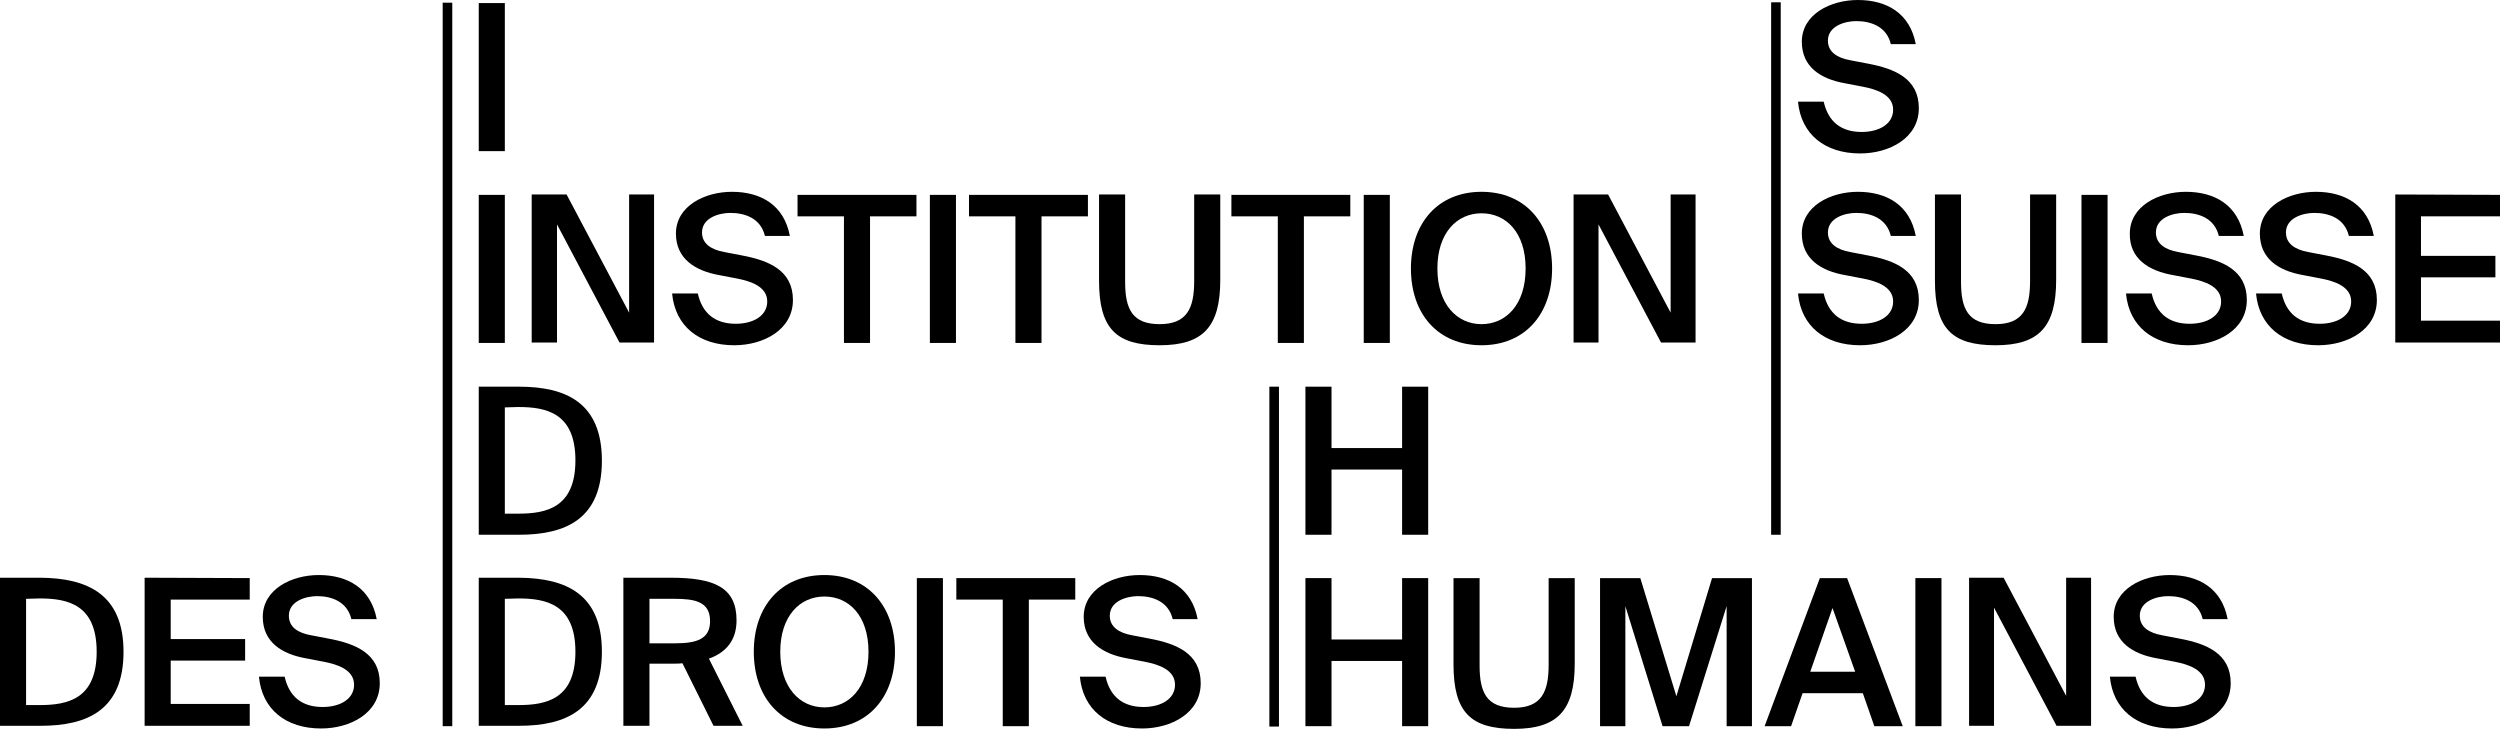 <?xml version="1.0" encoding="UTF-8"?><svg id="b" xmlns="http://www.w3.org/2000/svg" width="651.7" height="190" viewBox="0 0 651.7 190"><g id="c"><g id="d"><path d="M124.8,39.4V.8h6.8v38.6s-6.8,0-6.8,0Z" stroke-width="0"/><path d="M124.8,89.4v-38.6h6.8v38.6h-6.8Z" stroke-width="0"/><path d="M145.2,58.5v30.8h-6.6v-38.6h9.1l16.3,30.8v-30.8h6.5v38.6h-9l-16.3-30.8h0Z" stroke-width="0"/><path d="M176.2,60.9c0-7.2,7.5-10.9,14.6-10.9,7.6,0,13.6,3.5,15.1,11.5h-6.5c-1.1-4.6-5.2-6-9-6-3,0-7.4,1.3-7.4,5.1,0,3,2.5,4.5,5.8,5.1l4.7.9c6.8,1.3,13.2,3.8,13.2,11.6s-7.7,11.8-15.3,11.8c-9.2,0-15.4-5-16.2-13.5h6.7c1.2,5.3,4.6,7.9,9.9,7.9,4.6,0,8.2-2.1,8.2-5.8,0-3.9-4.3-5.3-7.9-6l-4.7-.9c-6.1-1.1-11.2-4.2-11.2-10.8h0Z" stroke-width="0"/><path d="M207.9,56.4v-5.6h31v5.6h-12.1v33h-6.8v-33h-12.1,0Z" stroke-width="0"/><path d="M242.4,89.4v-38.6h6.8v38.6h-6.8Z" stroke-width="0"/><path d="M252.6,56.4v-5.6h31v5.6h-12.1v33h-6.8v-33h-12.1Z" stroke-width="0"/><path d="M293.3,73.5c0,7.1,1.9,11,9,11s9-4.1,9-11.2v-22.6h6.8v22.3c0,12.2-4.5,17-15.8,17s-15.8-4.3-15.8-16.8v-22.5h6.8v22.8h0Z" stroke-width="0"/><path d="M321,56.4v-5.6h31v5.6h-12.1v33h-6.8v-33h-12.1Z" stroke-width="0"/><path d="M355.5,89.4v-38.6h6.8v38.6h-6.8Z" stroke-width="0"/><path d="M367.8,70c0-11.9,7.1-20,18.4-20s18.4,8.1,18.4,20-7.1,20-18.4,20-18.4-8.1-18.4-20ZM397.7,70c0-9.4-5.1-14.4-11.5-14.4s-11.5,5.1-11.5,14.4,5.1,14.5,11.5,14.5,11.5-5.1,11.5-14.5Z" stroke-width="0"/><path d="M416.7,58.5v30.8h-6.5v-38.6h9l16.3,30.8v-30.8h6.5v38.6h-9s-16.3-30.8-16.3-30.8Z" stroke-width="0"/><path d="M156.9,120.1c0,15.1-9.3,19.3-21.6,19.3h-10.5v-38.6h10.5c12.3,0,21.6,4.2,21.6,19.3h0ZM131.6,106.2v27.7h3.5c7.4,0,14.9-1.6,14.9-13.9s-7.5-13.9-14.9-13.9l-3.5.1h0Z" stroke-width="0"/><path d="M156.9,169.9c0,15.1-9.3,19.3-21.6,19.3h-10.5v-38.6h10.5c12.3.1,21.6,4.3,21.6,19.3h0ZM131.6,156.1v27.7h3.5c7.4,0,14.9-1.6,14.9-13.9s-7.5-13.9-14.9-13.9l-3.5.1h0Z" stroke-width="0"/><path d="M175.8,173h-6.5v16.2h-6.8v-38.6h12.3c11.4,0,17.2,2.5,17.2,11.1,0,5-2.5,8.3-7.2,10l8.8,17.5h-7.6l-8.1-16.3c-.7.1-1.4.1-2.1.1h0ZM169.3,167.7h6.7c5.8,0,9.1-1.2,9.1-5.8,0-5.1-4-5.8-9.3-5.8h-6.5v11.6h0Z" stroke-width="0"/><path d="M196.5,169.9c0-11.9,7.1-20,18.4-20s18.4,8.1,18.4,20-7.1,20-18.4,20-18.4-8.1-18.4-20ZM226.4,169.9c0-9.4-5.1-14.4-11.5-14.4s-11.5,5.1-11.5,14.4,5.1,14.5,11.5,14.5,11.5-5.1,11.5-14.5Z" stroke-width="0"/><path d="M239,189.3v-38.6h6.8v38.6h-6.8Z" stroke-width="0"/><path d="M249.3,156.3v-5.6h31v5.6h-12.1v33h-6.8v-33h-12.1,0Z" stroke-width="0"/><path d="M282.5,160.8c0-7.2,7.5-10.9,14.6-10.9,7.6,0,13.6,3.5,15.1,11.5h-6.5c-1.1-4.6-5.2-6-9-6-3,0-7.4,1.3-7.4,5.1,0,3,2.5,4.5,5.8,5.1l4.7.9c6.8,1.3,13.2,3.8,13.2,11.6s-7.7,11.8-15.3,11.8c-9.2,0-15.4-5-16.2-13.5h6.7c1.2,5.3,4.6,7.9,9.9,7.9,4.6,0,8.2-2.1,8.2-5.8,0-3.9-4.3-5.3-7.9-6l-4.7-.9c-6.1-1.1-11.2-4.2-11.2-10.8h0Z" stroke-width="0"/><path d="M372.3,139.4h-6.8v-17h-18.4v17h-6.8v-38.6h6.8v16h18.4v-16h6.8v38.6Z" stroke-width="0"/><path d="M372.3,189.3h-6.8v-17h-18.4v17h-6.8v-38.6h6.8v16h18.4v-16h6.8v38.6h0Z" stroke-width="0"/><path d="M385.7,173.5c0,7.1,1.9,11,9,11s9-4.1,9-11.2v-22.6h6.8v22.3c0,12.2-4.5,17-15.8,17s-15.8-4.3-15.8-16.8v-22.5h6.8v22.8h0Z" stroke-width="0"/><path d="M423.7,158v31.3h-6.6v-38.6h10.5l9.4,30.8,9.3-30.8h10.4v38.6h-6.6v-31.3l-9.8,31.3h-6.9l-9.7-31.3h0Z" stroke-width="0"/><path d="M481.5,150.7l14.5,38.6h-7.4l-3-8.6h-15.7l-3,8.6h-6.9l14.4-38.6h7.1ZM483.6,175.1l-5.9-16.6-5.8,16.6h11.7,0Z" stroke-width="0"/><path d="M499.3,189.3v-38.6h6.8v38.6h-6.8Z" stroke-width="0"/><path d="M519.8,158.4v30.8h-6.5v-38.6h9l16.3,30.8v-30.8h6.5v38.6h-9l-16.3-30.8h0Z" stroke-width="0"/><path d="M551,160.8c0-7.2,7.5-10.9,14.6-10.9,7.6,0,13.6,3.5,15.1,11.5h-6.5c-1.1-4.6-5.2-6-9-6-3,0-7.4,1.3-7.4,5.1,0,3,2.5,4.5,5.8,5.1l4.7.9c6.8,1.3,13.2,3.8,13.2,11.6s-7.7,11.8-15.3,11.8c-9.2,0-15.4-5-16.2-13.5h6.7c1.2,5.3,4.6,7.9,9.9,7.9,4.6,0,8.2-2.1,8.2-5.8,0-3.9-4.3-5.3-7.9-6l-4.7-.9c-6.2-1.1-11.2-4.2-11.2-10.8h0Z" stroke-width="0"/><path d="M32.2,169.9c0,15.1-9.3,19.3-21.6,19.3H0v-38.6h10.5c12.3.1,21.7,4.3,21.7,19.3h0ZM6.8,156.1v27.7h3.5c7.4,0,14.9-1.6,14.9-13.9s-7.5-13.9-14.9-13.9l-3.5.1h0Z" stroke-width="0"/><path d="M65.1,150.7v5.6h-20.6v10.3h19.4v5.6h-19.4v11.3h20.6v5.7h-27.4v-38.6l27.4.1h0Z" stroke-width="0"/><path d="M68.5,160.8c0-7.2,7.5-10.9,14.6-10.9,7.6,0,13.6,3.5,15.1,11.5h-6.6c-1.1-4.6-5.2-6-8.9-6-3,0-7.4,1.3-7.4,5.1,0,3,2.4,4.5,5.8,5.1l4.7.9c6.8,1.3,13.2,3.8,13.2,11.6s-7.7,11.8-15.3,11.8c-9.2,0-15.4-5-16.2-13.5h6.7c1.2,5.3,4.6,7.9,9.9,7.9,4.6,0,8.2-2.1,8.2-5.8,0-3.9-4.3-5.3-7.9-6l-4.7-.9c-6.2-1.1-11.2-4.2-11.2-10.8h0Z" stroke-width="0"/><rect x="115.4" y=".7" width="2.5" height="188.6" stroke-width="0"/><rect x="330.9" y="100.8" width="2.5" height="88.6" stroke-width="0"/><path d="M469.7,10.9c0-7.2,7.5-10.9,14.6-10.9,7.6,0,13.6,3.5,15.1,11.5h-6.5c-1.1-4.6-5.2-6-9-6-3,0-7.4,1.3-7.4,5.1,0,3,2.5,4.5,5.8,5.1l4.7.9c6.8,1.3,13.2,3.8,13.2,11.6s-7.7,11.8-15.3,11.8c-9.2,0-15.4-5-16.2-13.5h6.7c1.2,5.3,4.6,7.9,9.9,7.9,4.6,0,8.2-2.1,8.2-5.8,0-3.9-4.3-5.3-7.9-6l-4.7-.9c-6.2-1.1-11.2-4.2-11.2-10.8h0Z" stroke-width="0"/><path d="M469.7,60.9c0-7.2,7.5-10.9,14.6-10.9,7.6,0,13.6,3.5,15.1,11.5h-6.5c-1.1-4.6-5.2-6-9-6-3,0-7.4,1.3-7.4,5.1,0,3,2.5,4.5,5.8,5.1l4.7.9c6.8,1.3,13.2,3.8,13.2,11.6s-7.7,11.8-15.3,11.8c-9.2,0-15.4-5-16.2-13.5h6.7c1.2,5.3,4.6,7.9,9.9,7.9,4.6,0,8.2-2.1,8.2-5.8,0-3.9-4.3-5.3-7.9-6l-4.7-.9c-6.2-1.1-11.2-4.2-11.2-10.8h0Z" stroke-width="0"/><path d="M511.2,73.5c0,7.1,1.9,11,9,11s9-4.1,9-11.2v-22.6h6.8v22.3c0,12.2-4.5,17-15.8,17s-15.8-4.3-15.8-16.8v-22.5h6.8v22.8h0Z" stroke-width="0"/><path d="M542.6,89.4v-38.6h6.8v38.6h-6.8Z" stroke-width="0"/><path d="M555.2,60.9c0-7.2,7.5-10.9,14.6-10.9,7.6,0,13.6,3.5,15.1,11.5h-6.5c-1.1-4.6-5.2-6-9-6-3,0-7.4,1.3-7.4,5.1,0,3,2.5,4.5,5.8,5.1l4.7.9c6.8,1.3,13.2,3.8,13.2,11.6s-7.7,11.8-15.3,11.8c-9.2,0-15.4-5-16.2-13.5h6.7c1.2,5.3,4.6,7.9,9.9,7.9,4.6,0,8.2-2.1,8.2-5.8,0-3.9-4.3-5.3-7.9-6l-4.7-.9c-6.2-1.1-11.3-4.2-11.2-10.8h0Z" stroke-width="0"/><path d="M589.1,60.9c0-7.2,7.5-10.9,14.6-10.9,7.6,0,13.6,3.5,15.1,11.5h-6.5c-1.1-4.6-5.2-6-9-6-3,0-7.4,1.3-7.4,5.1,0,3,2.5,4.5,5.8,5.1l4.7.9c6.8,1.3,13.2,3.8,13.2,11.6s-7.7,11.8-15.3,11.8c-9.2,0-15.4-5-16.2-13.5h6.7c1.2,5.3,4.6,7.9,9.9,7.9,4.6,0,8.2-2.1,8.2-5.8,0-3.9-4.3-5.3-7.9-6l-4.7-.9c-6.2-1.1-11.2-4.2-11.2-10.8h0Z" stroke-width="0"/><path d="M651.7,50.8v5.6h-20.6v10.3h19.4v5.6h-19.4v11.3h20.6v5.7h-27.3v-38.6l27.3.1h0Z" stroke-width="0"/><rect x="461.7" y=".6" width="2.5" height="138.8" stroke-width="0"/></g></g></svg>